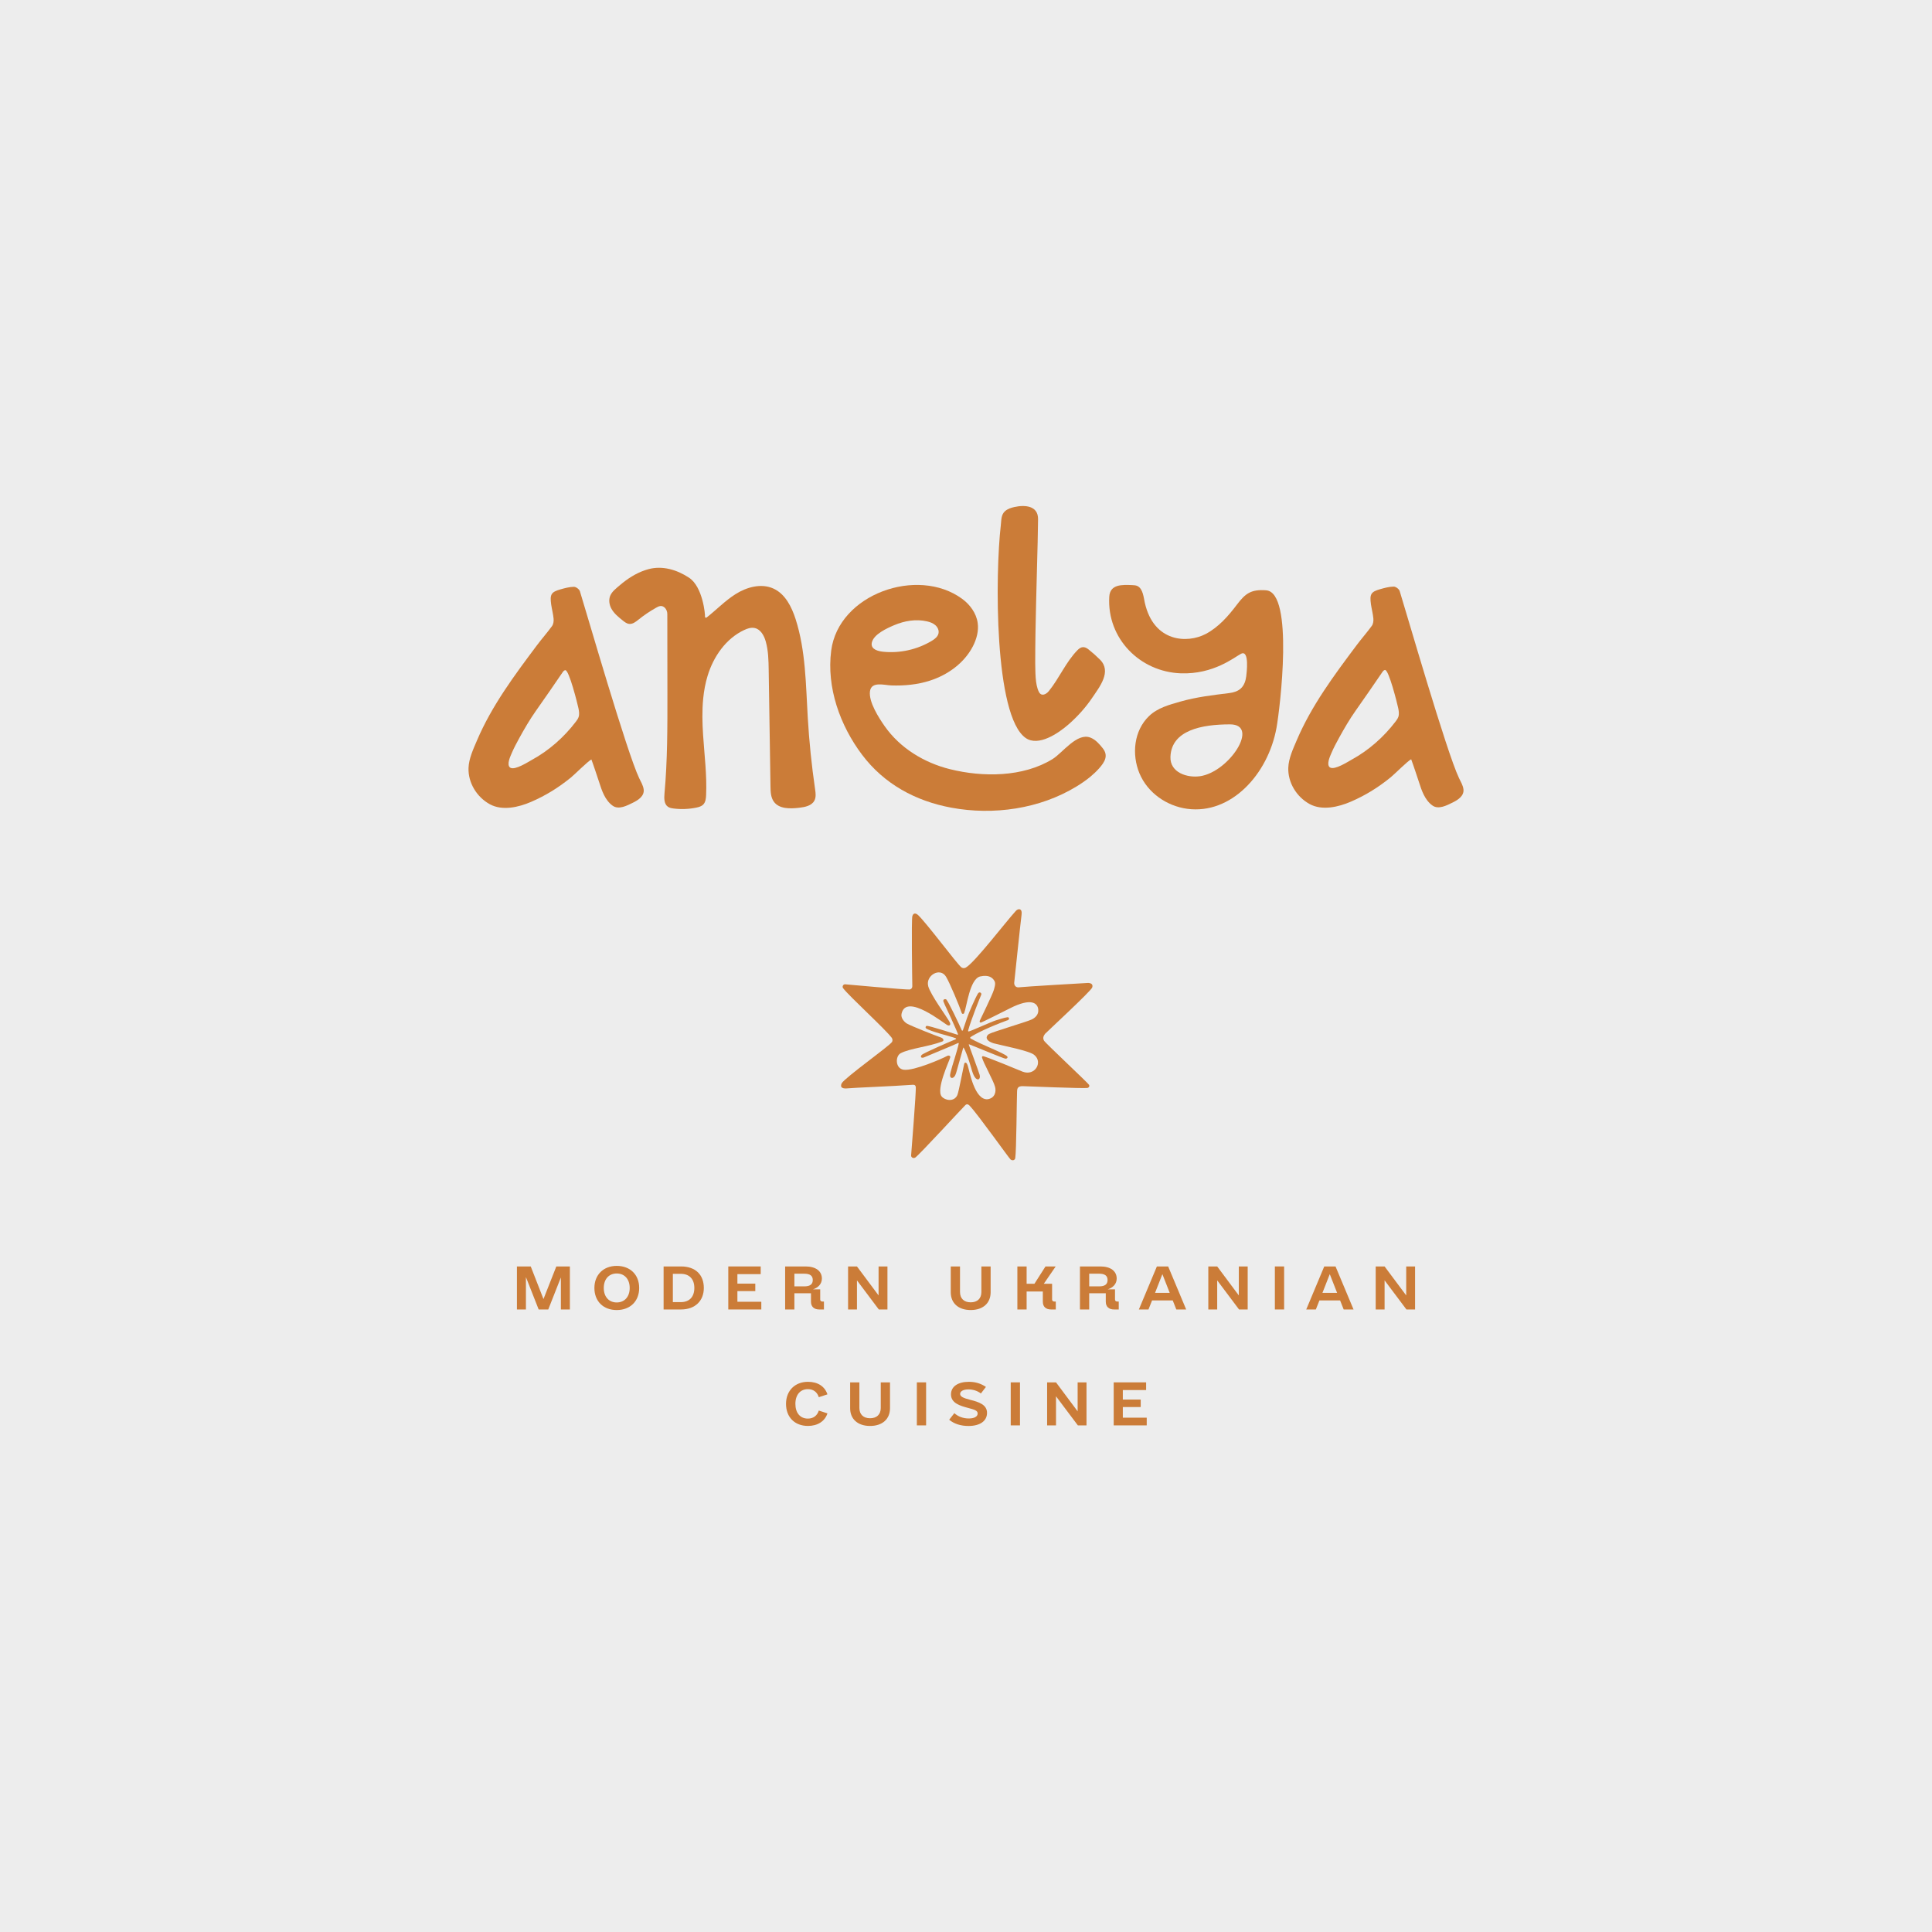 <svg xmlns="http://www.w3.org/2000/svg" id="uuid-0d2a58cb-0ff3-454b-ab6e-089473658c22" viewBox="0 0 1000 1000"><defs><style>.uuid-1db9d064-9724-4904-9b5d-0d17edbf729a{fill:#cb7c38;}.uuid-59de1b0d-cfd1-4fec-9526-5ee21bd8e7d1{fill:#ededed;}</style></defs><rect class="uuid-59de1b0d-cfd1-4fec-9526-5ee21bd8e7d1" width="1000" height="1000"></rect><path class="uuid-1db9d064-9724-4904-9b5d-0d17edbf729a" d="M294.97,677.78h-4.66v-16.58l-6.53,16.58h-4.97l-6.59-16.76v16.76h-4.66v-22.27h7.15l6.59,16.88,6.65-16.88h7.02v22.27Z"></path><path class="uuid-1db9d064-9724-4904-9b5d-0d17edbf729a" d="M307.66,666.65c0-6.8,4.66-11.43,11.56-11.43s11.62,4.51,11.62,11.43-4.72,11.43-11.62,11.43-11.56-4.51-11.56-11.43ZM325.93,666.65c0-4.57-2.67-7.5-6.71-7.5s-6.71,2.93-6.71,7.5,2.67,7.5,6.71,7.5,6.71-2.93,6.71-7.5Z"></path><path class="uuid-1db9d064-9724-4904-9b5d-0d17edbf729a" d="M364.3,666.65c0,6.56-4.41,11.13-11.81,11.13h-9.01v-22.27h9.01c7.58,0,11.81,4.39,11.81,11.13ZM359.39,666.65c0-4.51-2.49-7.32-7.02-7.32h-4.1v14.65h4.1c4.54,0,7.02-2.81,7.02-7.32Z"></path><path class="uuid-1db9d064-9724-4904-9b5d-0d17edbf729a" d="M394.05,673.8v3.98h-17.09v-22.27h16.78v3.98h-12.06v4.92h9.26v3.87h-9.26v5.51h12.37Z"></path><path class="uuid-1db9d064-9724-4904-9b5d-0d17edbf729a" d="M426.47,673.68v4.1h-2.42c-2.67,0-4.29-1.41-4.29-4.04v-4.34h-8.58v8.38h-4.79v-22.27h10.57c5.28,0,8.45,2.4,8.45,6.27,0,2.81-1.99,4.75-4.6,5.57h3.73v5.27c0,.64.43,1.05,1.12,1.05h.81ZM411.18,659.26v6.56h5.1c2.92,0,4.41-1,4.41-3.28s-1.49-3.28-4.41-3.28h-5.1Z"></path><path class="uuid-1db9d064-9724-4904-9b5d-0d17edbf729a" d="M459.34,655.51v22.27h-4.47l-11.31-15.06v15.06h-4.6v-22.27h4.6l11.19,15v-15h4.6Z"></path><path class="uuid-1db9d064-9724-4904-9b5d-0d17edbf729a" d="M492.11,668.87v-13.36h4.79v13.24c0,3.34,2.05,5.33,5.53,5.33s5.53-1.99,5.53-5.33v-13.24h4.79v13.36c0,5.62-3.92,9.2-10.32,9.2s-10.32-3.57-10.32-9.2Z"></path><path class="uuid-1db9d064-9724-4904-9b5d-0d17edbf729a" d="M546.48,673.68v4.1h-2.42c-2.73,0-4.29-1.41-4.29-4.04v-5.27h-8.39v9.32h-4.79v-22.27h4.79v8.96h4.04l5.72-8.96h5.28l-6.15,8.96h4.29v8.14c0,.64.44,1.05,1.12,1.05h.81Z"></path><path class="uuid-1db9d064-9724-4904-9b5d-0d17edbf729a" d="M579.06,673.68v4.1h-2.42c-2.67,0-4.29-1.41-4.29-4.04v-4.34h-8.58v8.38h-4.79v-22.27h10.57c5.28,0,8.45,2.4,8.45,6.27,0,2.81-1.99,4.75-4.6,5.57h3.73v5.27c0,.64.43,1.05,1.12,1.05h.81ZM563.77,659.26v6.56h5.1c2.92,0,4.41-1,4.41-3.28s-1.49-3.28-4.41-3.28h-5.1Z"></path><path class="uuid-1db9d064-9724-4904-9b5d-0d17edbf729a" d="M607,673.09h-10.69l-1.86,4.69h-4.97l9.32-22.27h5.84l9.32,22.27h-5.1l-1.86-4.69ZM605.44,669.17l-3.79-9.67-3.79,9.67h7.58Z"></path><path class="uuid-1db9d064-9724-4904-9b5d-0d17edbf729a" d="M645.8,655.51v22.27h-4.47l-11.31-15.06v15.06h-4.6v-22.27h4.6l11.19,15v-15h4.6Z"></path><path class="uuid-1db9d064-9724-4904-9b5d-0d17edbf729a" d="M659.87,655.51h4.79v22.27h-4.79v-22.27Z"></path><path class="uuid-1db9d064-9724-4904-9b5d-0d17edbf729a" d="M693.63,673.09h-10.69l-1.86,4.69h-4.97l9.32-22.27h5.84l9.32,22.27h-5.1l-1.86-4.69ZM692.08,669.17l-3.79-9.67-3.79,9.67h7.58Z"></path><path class="uuid-1db9d064-9724-4904-9b5d-0d17edbf729a" d="M732.44,655.51v22.27h-4.47l-11.31-15.06v15.06h-4.6v-22.27h4.6l11.19,15v-15h4.6Z"></path><path class="uuid-1db9d064-9724-4904-9b5d-0d17edbf729a" d="M406.84,726.65c0-6.8,4.6-11.43,11.37-11.43,5.03,0,8.7,2.34,10.07,6.5l-4.47,1.46c-.87-2.7-2.86-4.16-5.66-4.16-3.92,0-6.46,2.93-6.46,7.62s2.49,7.62,6.46,7.62c2.8,0,4.79-1.46,5.66-4.16l4.47,1.46c-1.31,4.04-5.03,6.5-10.07,6.5-6.84,0-11.37-4.51-11.37-11.43Z"></path><path class="uuid-1db9d064-9724-4904-9b5d-0d17edbf729a" d="M440.03,728.87v-13.36h4.79v13.24c0,3.34,2.05,5.33,5.53,5.33s5.53-1.99,5.53-5.33v-13.24h4.79v13.36c0,5.62-3.92,9.2-10.32,9.2s-10.32-3.57-10.32-9.2Z"></path><path class="uuid-1db9d064-9724-4904-9b5d-0d17edbf729a" d="M474.56,715.51h4.79v22.27h-4.79v-22.27Z"></path><path class="uuid-1db9d064-9724-4904-9b5d-0d17edbf729a" d="M491.3,734.85l2.67-3.4c1.99,1.82,4.66,2.75,7.46,2.75s4.6-.94,4.6-2.58c0-1.52-1.62-1.99-4.91-2.87-4.16-1.11-8.89-2.46-8.89-7.03,0-4.04,3.6-6.5,9.26-6.5,3.36,0,6.21.88,8.83,2.64l-2.61,3.4c-1.74-1.35-4.04-2.11-6.46-2.11-2.61,0-4.29.94-4.29,2.34s1.74,2.17,5.22,3.05c4.47,1.11,8.7,2.52,8.7,6.74s-3.6,6.8-9.63,6.8c-3.92,0-7.46-1.11-9.94-3.22Z"></path><path class="uuid-1db9d064-9724-4904-9b5d-0d17edbf729a" d="M523.15,715.51h4.79v22.27h-4.79v-22.27Z"></path><path class="uuid-1db9d064-9724-4904-9b5d-0d17edbf729a" d="M562.37,715.51v22.27h-4.47l-11.31-15.06v15.06h-4.6v-22.27h4.6l11.19,15v-15h4.6Z"></path><path class="uuid-1db9d064-9724-4904-9b5d-0d17edbf729a" d="M593.54,733.8v3.98h-17.09v-22.27h16.78v3.98h-12.06v4.92h9.26v3.87h-9.26v5.51h12.37Z"></path><path class="uuid-1db9d064-9724-4904-9b5d-0d17edbf729a" d="M730.42,392.99c-1.79.87-8.72,7.82-10.62,9.36-6.47,5.25-12.99,9.3-20.62,12.6-6.37,2.75-14.86,4.76-21.32,1.22-6.75-3.7-11.31-11.09-11.04-18.81.17-4.79,2.43-9.65,4.37-14.2,7.66-17.99,19.41-33.75,31.06-49.3,2.53-3.38,5.35-6.54,7.82-9.96.69-.95.9-2.54.78-3.78-.22-2.47-.9-4.9-1.25-7.36-.73-5.21-.01-6.44,4.74-7.8,2.3-.66,4.68-1.3,7.03-1.34,1.06-.02,2.78,1.25,3.1,2.3,3.25,10.36,24.35,83.61,30.71,96.81.88,1.84,2.01,3.67,2.29,5.73.47,3.48-2.86,5.59-5.56,6.91-2.99,1.46-7.29,3.8-10.45,1.58-4.11-2.89-5.76-8.32-6.81-11.54-.53-1.63-3.34-10.11-4.23-12.41ZM688.51,397.28c2.44,1.36,9.15-3.02,11.03-4.04,8.9-4.86,16.68-11.75,22.82-19.8.58-.76,1.14-1.55,1.44-2.45.47-1.45.21-3.03-.1-4.52-.49-2.32-4.87-19.97-6.84-19.7-.63.09-1.06.66-1.42,1.19-4.55,6.68-9.13,13.32-13.79,19.92-3.14,4.45-5.91,9.23-8.54,14-1.41,2.57-2.8,5.16-3.95,7.86-.7,1.64-2.73,5.91-.87,7.41.07.06.14.11.22.15Z"></path><path class="uuid-1db9d064-9724-4904-9b5d-0d17edbf729a" d="M564.41,402c1.58-1.31,3.08-2.72,4.45-4.26,2.95-3.31,4.96-6.61,1.95-10.41-1.76-2.22-3.71-4.46-6.34-5.52-6.99-2.82-14.4,7.82-19.67,11.08-15.26,9.42-36.11,9.46-53.12,5.23-13.35-3.32-25.86-10.92-33.81-22.3-2.97-4.26-8.38-12.6-7.56-18.11.78-5.17,7.41-3.06,11.06-2.93,6.71.23,13.49-.42,19.91-2.47,9.28-2.97,17.79-9.1,22.27-17.75,1.93-3.73,3.09-7.99,2.5-12.15-.72-5.04-3.97-9.48-8.08-12.48-23.06-16.85-63.96-2.43-67.74,26.82-2.47,19.1,4.56,38.74,15.97,53.89,11.41,15.15,27.65,23.97,46.19,27.41,21.81,4.05,45.75.66,64.81-10.97,2.51-1.53,4.95-3.2,7.21-5.07ZM451.2,332.92c.02-.11.04-.22.06-.33.98-4.36,7.91-7.44,11.52-8.98,5.36-2.28,11.36-3.32,17.09-1.98,1.54.36,3.07.91,4.26,1.95,1.19,1.04,1.96,2.66,1.65,4.21-.36,1.78-1.98,2.99-3.53,3.93-7.49,4.49-16.44,6.5-25.13,5.62-2.47-.25-6.39-1.17-5.92-4.41Z"></path><path class="uuid-1db9d064-9724-4904-9b5d-0d17edbf729a" d="M306.11,393.1c-1.79.87-8.72,7.82-10.62,9.36-6.47,5.25-12.99,9.3-20.62,12.6-6.37,2.75-14.86,4.76-21.32,1.22-6.75-3.7-11.31-11.09-11.04-18.81.17-4.79,2.43-9.65,4.37-14.2,7.66-17.99,19.41-33.75,31.06-49.3,2.53-3.38,5.35-6.54,7.82-9.96.69-.95.9-2.54.78-3.78-.22-2.47-.9-4.9-1.25-7.36-.73-5.21-.01-6.44,4.74-7.8,2.3-.66,4.68-1.3,7.03-1.34,1.06-.02,2.78,1.25,3.1,2.3,3.25,10.36,24.35,83.61,30.71,96.81.88,1.84,2.01,3.67,2.29,5.73.47,3.48-2.86,5.59-5.56,6.91-2.99,1.46-7.29,3.8-10.45,1.58-4.11-2.89-5.76-8.32-6.81-11.54-.53-1.63-3.34-10.11-4.23-12.41ZM264.21,397.39c2.44,1.36,9.15-3.02,11.03-4.04,8.9-4.86,16.68-11.75,22.82-19.8.58-.76,1.14-1.55,1.44-2.45.47-1.45.21-3.03-.1-4.52-.49-2.32-4.87-19.97-6.84-19.7-.63.09-1.06.66-1.42,1.19-4.55,6.68-9.13,13.32-13.79,19.92-3.14,4.45-5.91,9.23-8.54,14-1.41,2.57-2.8,5.16-3.95,7.86-.7,1.64-2.73,5.91-.87,7.41.07.06.14.11.22.15Z"></path><path class="uuid-1db9d064-9724-4904-9b5d-0d17edbf729a" d="M655.37,305.54c-7.75-.58-10.73,1.58-15.09,7.35-4.48,5.93-9.53,11.73-16.2,15.25-9.47,4.99-26.9,4.36-31.53-16.18-.6-2.68-.94-7.17-3.75-8.6-.83-.42-1.8-.47-2.73-.51-5.22-.21-11.54-.56-11.92,6.06-1.22,21.59,15.88,38.86,37.08,39.6,16.95.59,27.62-8.29,31.1-10.1,4.53-2.36,2.89,10.34,2.71,11.72-.29,2.29-1.07,4.61-2.76,6.19-1.63,1.52-3.91,2.15-6.13,2.43-8.54,1.05-16.88,2.02-25.2,4.39-5.73,1.63-11.82,3.26-16.22,7.5-7.86,7.58-9.02,19.83-4.96,29.61,4.2,10.09,14.07,16.96,24.78,18.39,22.53,3.01,41.8-17.73,46.18-42.01,1.79-9.92,9.1-70-5.36-71.08ZM621.08,401.77c-6.38.92-15.55-1.75-15.26-10.03.5-13.79,16.19-16.81,30.83-16.81,15.61,0-.39,24.66-15.58,26.85Z"></path><path class="uuid-1db9d064-9724-4904-9b5d-0d17edbf729a" d="M537.07,281.21c-.45,20.69-1.24,41.35-1.24,62.05.13,4.33-.11,10.88,1.88,14.83,1.27,2.54,3.73,1.39,5.16-.37,5.44-6.72,8.79-15.02,14.86-21.23,1.82-1.85,3.53-2.06,5.63-.4,2.11,1.67,4.12,3.46,6.02,5.36,6.14,6.17-.21,14.04-4.07,19.75-3.41,5.05-7.54,9.62-12.11,13.64-5.55,4.88-15.74,11.69-22.29,7.15-16.38-11.37-15.85-84.74-12.88-110.25.3-2.58.09-5.39,2.25-7.23,1.34-1.14,3.06-1.7,4.78-2.08,5.44-1.2,12.33-.74,12.24,6.34-.06,4.15-.13,8.29-.22,12.43Z"></path><path class="uuid-1db9d064-9724-4904-9b5d-0d17edbf729a" d="M363.98,361.54c-.63,6.29-.47,12.69-.05,19.01.68,10.34,2.01,20.68,1.55,31.03-.08,1.72-.27,3.58-1.46,4.82-.94.97-2.32,1.36-3.65,1.63-3.87.79-7.86.94-11.78.44-1-.13-2.02-.31-2.85-.88-2.06-1.41-2.02-4.4-1.8-6.89,1.55-17.1,1.53-34.29,1.51-51.45l-.05-41.42c0-1.32-.52-2.63-1.53-3.47-1.5-1.25-2.92-.56-4.18.15-3.23,1.81-6.31,3.88-9.2,6.2-1.42,1.14-3.02,2.41-4.84,2.22-1.25-.13-2.3-.95-3.28-1.73-2.31-1.85-4.7-3.77-6.05-6.4-1-1.95-1.32-4.42-.46-6.48.91-2.18,3.13-3.83,4.87-5.33,3.93-3.37,8.36-6.27,13.3-7.91.54-.18,1.09-.34,1.64-.49,7.22-1.94,14.75.31,20.99,4.44,7.11,4.7,8.38,19.05,8.24,20.14-.06.45.47.74.83.46,5.04-3.94,9.5-8.63,14.9-12.06,5.86-3.73,13.46-5.81,19.76-2.9,6.08,2.81,9.37,9.43,11.42,15.81,5.23,16.32,5.27,33.76,6.28,50.86.73,12.44,2,24.84,3.8,37.17.29,1.97.57,4.1-.36,5.87-1.42,2.72-4.94,3.38-7.98,3.73-4.66.53-10.25.65-13-3.14-1.6-2.21-1.71-5.13-1.75-7.86-.31-20.07-.62-40.14-.93-60.21-.08-5.01-.16-10.08-1.53-14.9-.86-3.04-2.65-6.28-5.73-6.94-1.86-.4-3.79.25-5.51,1.07-9.37,4.42-15.8,13.69-18.83,23.6-1.18,3.86-1.9,7.81-2.3,11.82Z"></path><path class="uuid-1db9d064-9724-4904-9b5d-0d17edbf729a" d="M436.36,511.44c-.49-.66-.1-1.96,1.05-1.97.24,0,31.88,2.92,33.4,2.69.57-.09,1.42-.5,1.4-1.85-.06-3.35-.51-34.32.02-36.12.65-2.17,2.29-1.22,2.99-.54,4.61,4.42,19.98,25.06,22.27,26.95.51.43,1.38.78,2.44.19,4.57-2.55,20.6-23.58,25.9-29.35,1.18-1.29,3.39-1.4,2.93,2.01-.48,3.5-3.56,32.99-3.79,35.07-.18,1.6.96,2.74,2.46,2.51,1.9-.3,35.61-2.28,35.87-2.27.64.05,2.73.27,2.03,2.36-.64,1.9-24.12,23.58-24.46,24.04-.81,1.11-1.19,2.18-.5,3.47.64,1.21,22.86,21.97,23.33,22.89.36.7-.08,1.47-.91,1.61-1.88.33-32.84-.91-33.07-.92-.88-.04-2.02-.03-2.68.65-.51.52-.57,1.32-.61,2.04-.18,3.71-.34,31.18-.94,34.56-.15.85-1.13,1.57-2.39.72-.69-.47-16.67-23.03-21.12-27.76-.55-.59-1.33-1.31-2.31-.42-1,.89-24.05,25.97-25.92,27.15-.94.59-2.18.02-2.16-1.09.02-.86,2.78-34.08,2.39-35.6-.22-.86-.72-1.04-1.7-.97-10.13.75-30.42,1.51-33.52,1.84-2.31.25-4.22-.21-3.11-2.62,2.03-3.21,24.41-19.06,26.04-21.37.32-.46.39-1.49-.1-2.15-3.53-4.7-22.15-21.6-25.24-25.76ZM480.41,510.35c1.19,4.6,10.03,16.42,11.19,18.8.58,1.19.06,1.9-1.04,1.55-1.42-.46-21.66-17.19-23.94-5.88-.47,2.35,1.83,4.44,2.85,5,2.45,1.36,14.27,6.05,17.69,7.23,1.07.37,1.76,1.71.42,2.07-6.85,2.63-16.51,3.49-21.35,6-2.97,1.54-2.85,8.04,1.57,8.58,5.33.65,19.97-5.79,22.42-7.13.94-.51,1.82,0,1.62.73-.57,2.09-7.43,16.49-4.44,20.22,1.65,2.07,6.43,3.01,8.12-.71.78-1.72,3.46-16.35,3.68-16.54,1.01-.86,1.5.75,1.76,1.52.82,2.42,3.43,17.77,10.26,17.18,3.85-.62,4.48-4.07,3.82-6.42-.73-3.05-6.11-12.48-6.77-15.24-.08-.36.28-.63.41-.65,1.05-.11,18.71,7.25,20.67,8.05,6.42,2.4,10.53-4.96,6.03-8.63-2.2-2.18-16.98-4.96-21.03-6.06-4.81-1.51-4-3.9-2.46-4.81,1.87-1.11,19.15-6.18,21.99-7.47,1.7-.77,3.83-2.43,3.52-5.27-.35-3.17-3.47-6.25-14.7-.55-2.74,1.39-14.33,7.21-14.84,7.32-.84.19-.89-.56-.73-.92.19-.43,6.54-13.4,7.23-15.8.28-.98,1.16-3.35.41-4.7-.95-1.7-2.86-3.46-7.49-2.4-5.38,1.44-6.81,15.36-8.23,18.94-.23.59-1.08.56-1.27-.05-.98-3.09-6.16-15.61-8.14-18.81-3.12-5.04-10.6-.53-9.21,4.85Z"></path><path class="uuid-1db9d064-9724-4904-9b5d-0d17edbf729a" d="M501.33,533.89c.61.1,12.06-5.16,14.1-5.74,1.97-.55,3.95-1.33,6-1.63.81-.11,1.19.84.47,1.38-.24.18-.53.25-.82.33-8.27,3.02-16.09,6.73-18.66,8.53-.19.13-.51.48.02.79,5.15,3.01,17.24,7.53,18.83,9.18.65.68-.18,1.31-.81,1.25-1.15-.1-16.71-6.7-18.86-7.44-.1-.03-.19.06-.17.16.23.79,5.08,13.68,5.62,15.63.47,1.73-.41,2.38-.75,2.38-2.02,0-3-4.02-3.4-5.16.28.8-2.25-8.15-4.1-11.24-.06-.1-.21-.08-.24.03-.84,2.9-3.06,10.86-3.42,12.15-.31,1.13-.78,2.89-1.96,3.37-.29.12-.63.12-.89-.04-1.01-.6-.3-2.56-.1-3.47.45-2.08,3.47-11.02,4.07-14.33.03-.15-.17-.23-.32-.16-2.31,1.1-16.87,7.08-17.41,7.35-1.3.64-2.47.14-1.52-1.12.68-.96,16.68-7.82,17.61-8.15.31-.11.38-.41-.03-.58-2.55-1-13.16-3.44-15.3-5.12-.42-.33-.19-1.19.45-1.25,1.12-.12,14.23,4.08,15.84,4.58.15.05.33-.14.28-.29-.39-1.16-1.62-3.79-2.01-4.7-1.95-4.55-5.35-11.38-5.55-12.24-.29-1.3,1.15-1.34,1.53-.98.98.95,6.62,12.73,7.98,15.92.11.26.49.25.58-.02.6-1.76,2.02-5.94,2.16-6.39.67-2.13,4.32-10.48,5.56-12.48.29-.47.68-.9,1.29-.65.52.22.65.8.46,1.2-.49,1.06-5.31,13.1-6.7,18.3-.06.21-.2.57.16.63Z"></path></svg>